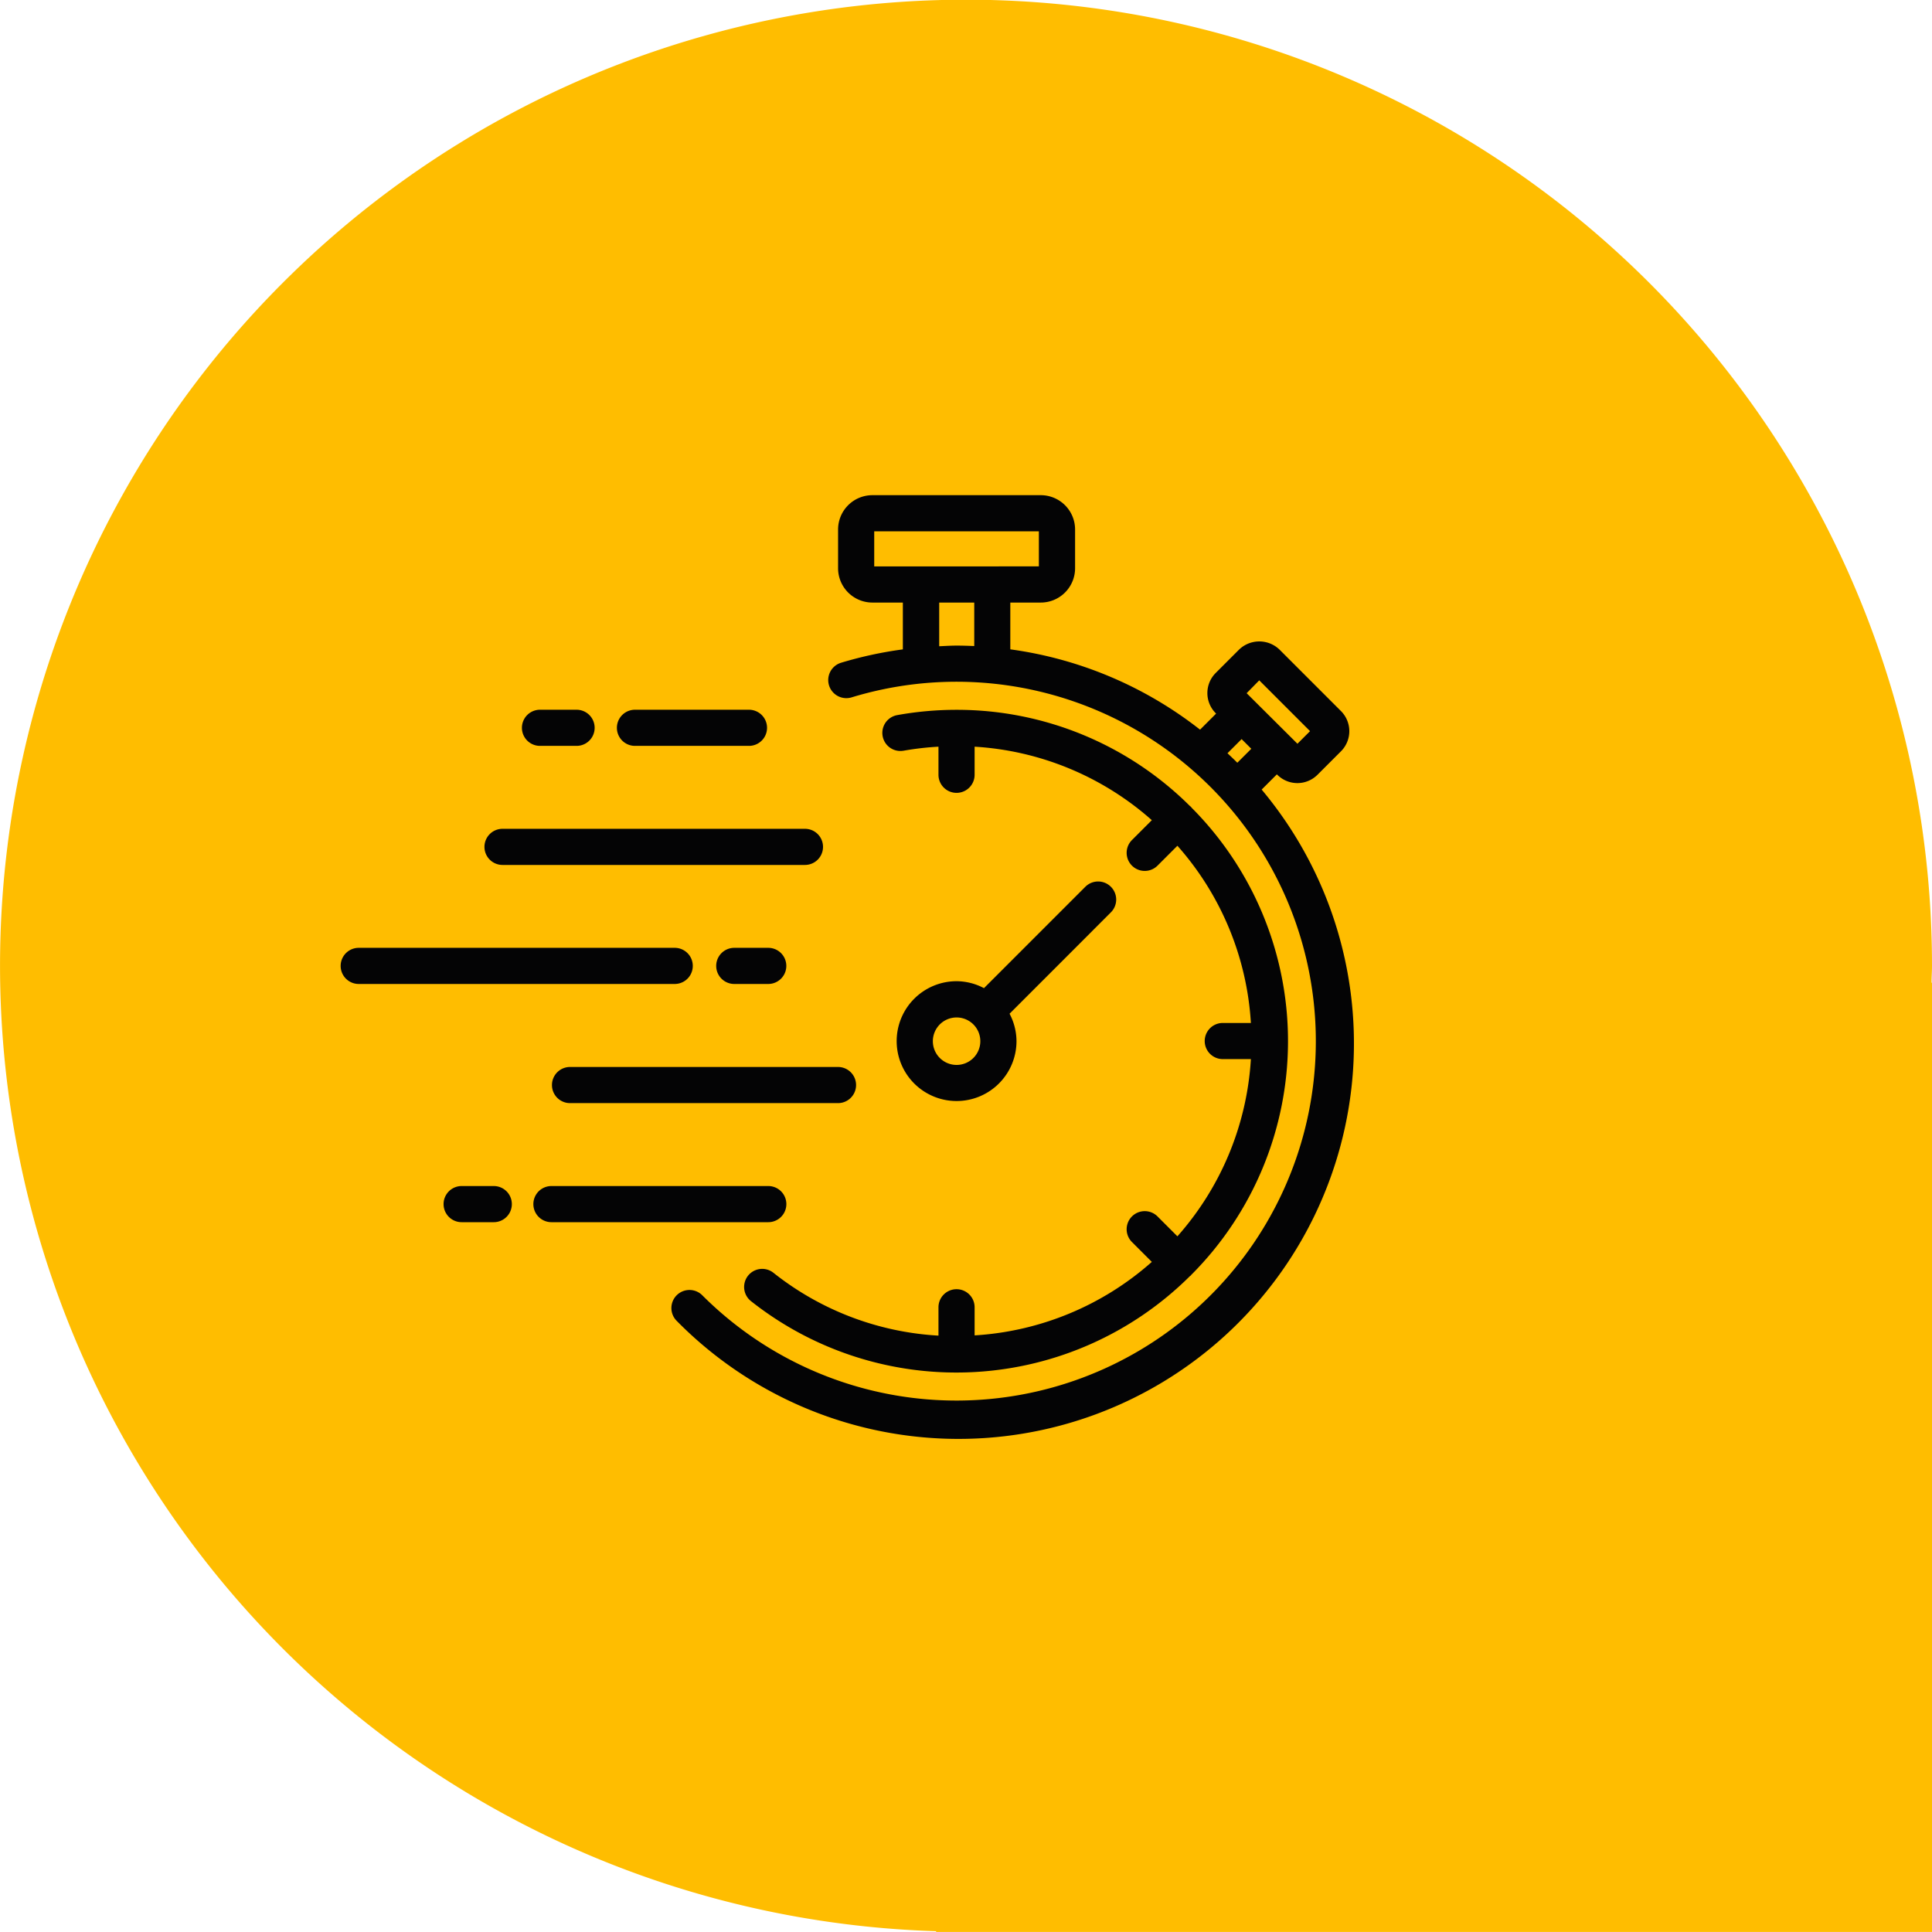 <svg xmlns="http://www.w3.org/2000/svg" xmlns:xlink="http://www.w3.org/1999/xlink" width="48.111" height="48.111" viewBox="0 0 48.111 48.111">
  <defs>
    <clipPath id="clip-path">
      <rect id="Rechteck_1216" data-name="Rechteck 1216" width="48.111" height="48.111" fill="#ffbd00"/>
    </clipPath>
  </defs>
  <g id="Gruppe_1430" data-name="Gruppe 1430" transform="translate(-273.889 -5660.366)">
    <g id="Gruppe_1281" data-name="Gruppe 1281" transform="translate(273.889 5660.366)">
      <g id="Gruppe_1241" data-name="Gruppe 1241" transform="translate(0 0)" clip-path="url(#clip-path)">
        <path id="Pfad_642" data-name="Pfad 642" d="M48.111,24.055a24.055,24.055,0,1,0-24.8,24.036v.019h24.8V24.472H48.1c0-.139.011-.277.011-.417" transform="translate(0 0)" fill="#ffbd00"/>
      </g>
    </g>
    <g id="Fast_Time" data-name="Fast Time" transform="translate(278.336 5666.728)">
      <path id="Pfad_658" data-name="Pfad 658" d="M37.03,13.3l.379-.379.011.011a.708.708,0,0,0,1,0l.586-.586a.708.708,0,0,0,0-1L37.471,9.811a.725.725,0,0,0-1,0l-.586.586a.708.708,0,0,0,0,1l.011.011-.4.4a9.8,9.8,0,0,0-4.725-2V8.643h.759a.855.855,0,0,0,.854-.854V6.823a.855.855,0,0,0-.854-.854H27.336a.855.855,0,0,0-.854.854v.966a.855.855,0,0,0,.854.854h.759V9.809a9.8,9.8,0,0,0-1.539.333.45.45,0,1,0,.263.862A8.95,8.95,0,1,1,23.1,25.893a.45.45,0,1,0-.637.637A9.847,9.847,0,0,0,37.03,13.3Zm-.06-2.72,1.265,1.265-.314.314L36.656,10.9Zm-.439,1.463.241.241-.348.348c-.08-.081-.163-.159-.245-.237Zm-9.149-4.3V6.869h4.1v.873ZM29,9.731V8.643h.873V9.726c-.145-.006-.29-.011-.436-.011S29.141,9.725,29,9.731Z" transform="translate(-10.059 0)" fill="#040405"/>
      <path id="Pfad_659" data-name="Pfad 659" d="M37.488,31.9a8.237,8.237,0,0,0,0-11.63c-.006-.006-.008-.015-.014-.021s-.014-.008-.021-.014a8.226,8.226,0,0,0-5.815-2.4,8.315,8.315,0,0,0-1.479.132.45.45,0,1,0,.161.886,7.393,7.393,0,0,1,.867-.1v.7a.45.45,0,1,0,.9,0v-.7a7.312,7.312,0,0,1,4.413,1.83l-.495.495a.45.45,0,1,0,.637.637l.495-.495a7.312,7.312,0,0,1,1.83,4.413h-.7a.45.45,0,1,0,0,.9h.7a7.312,7.312,0,0,1-1.83,4.413l-.495-.495a.45.45,0,1,0-.637.637l.495.495a7.312,7.312,0,0,1-4.413,1.83v-.7a.45.45,0,0,0-.9,0v.706a7.266,7.266,0,0,1-4.11-1.565.45.45,0,0,0-.559.706,8.245,8.245,0,0,0,10.933-.625c.007-.006.015-.008.021-.014s.008-.015.014-.021Z" transform="translate(-12.264 -6.521)" fill="#040405"/>
      <path id="Pfad_660" data-name="Pfad 660" d="M40.116,27.464a.45.45,0,0,0-.637,0l-2.524,2.524a1.472,1.472,0,0,0-.682-.173,1.492,1.492,0,1,0,1.492,1.492,1.473,1.473,0,0,0-.173-.682L40.116,28.1A.45.45,0,0,0,40.116,27.464ZM36.273,31.9a.591.591,0,1,1,.418-1.009h0a.591.591,0,0,1-.418,1.009Z" transform="translate(-16.899 -11.743)" fill="#040405"/>
      <path id="Pfad_661" data-name="Pfad 661" d="M22.6,18.733H19.761a.45.45,0,0,1,0-.9H22.6a.45.45,0,1,1,0,.9Z" transform="translate(-8.396 -6.521)" fill="#040405"/>
      <path id="Pfad_662" data-name="Pfad 662" d="M15.42,18.733h-.911a.45.45,0,1,1,0-.9h.911a.45.45,0,1,1,0,.9Z" transform="translate(-5.509 -6.521)" fill="#040405"/>
      <path id="Pfad_663" data-name="Pfad 663" d="M19.967,25.317H12.437a.45.45,0,0,1,0-.9h7.531a.45.45,0,1,1,0,.9Z" transform="translate(-4.37 -10.14)" fill="#040405"/>
      <path id="Pfad_664" data-name="Pfad 664" d="M12.354,31.9H4.486a.45.45,0,1,1,0-.9h7.869a.45.45,0,1,1,0,.9Z" transform="translate(0 -13.759)" fill="#040405"/>
      <path id="Pfad_665" data-name="Pfad 665" d="M26.1,31.9h-.846a.45.45,0,1,1,0-.9H26.1a.45.45,0,1,1,0,.9Z" transform="translate(-11.416 -13.759)" fill="#040405"/>
      <path id="Pfad_666" data-name="Pfad 666" d="M22.844,38.485H16.171a.45.45,0,0,1,0-.9h6.673a.45.45,0,0,1,0,.9Z" transform="translate(-6.423 -17.377)" fill="#040405"/>
      <path id="Pfad_667" data-name="Pfad 667" d="M10.974,45.069h-.8a.45.45,0,1,1,0-.9h.8a.45.45,0,1,1,0,.9Z" transform="translate(-3.125 -20.996)" fill="#040405"/>
      <path id="Pfad_668" data-name="Pfad 668" d="M20.539,45.069h-5.4a.45.45,0,1,1,0-.9h5.4a.45.45,0,1,1,0,.9Z" transform="translate(-5.854 -20.996)" fill="#040405"/>
    </g>
  </g>
</svg>
